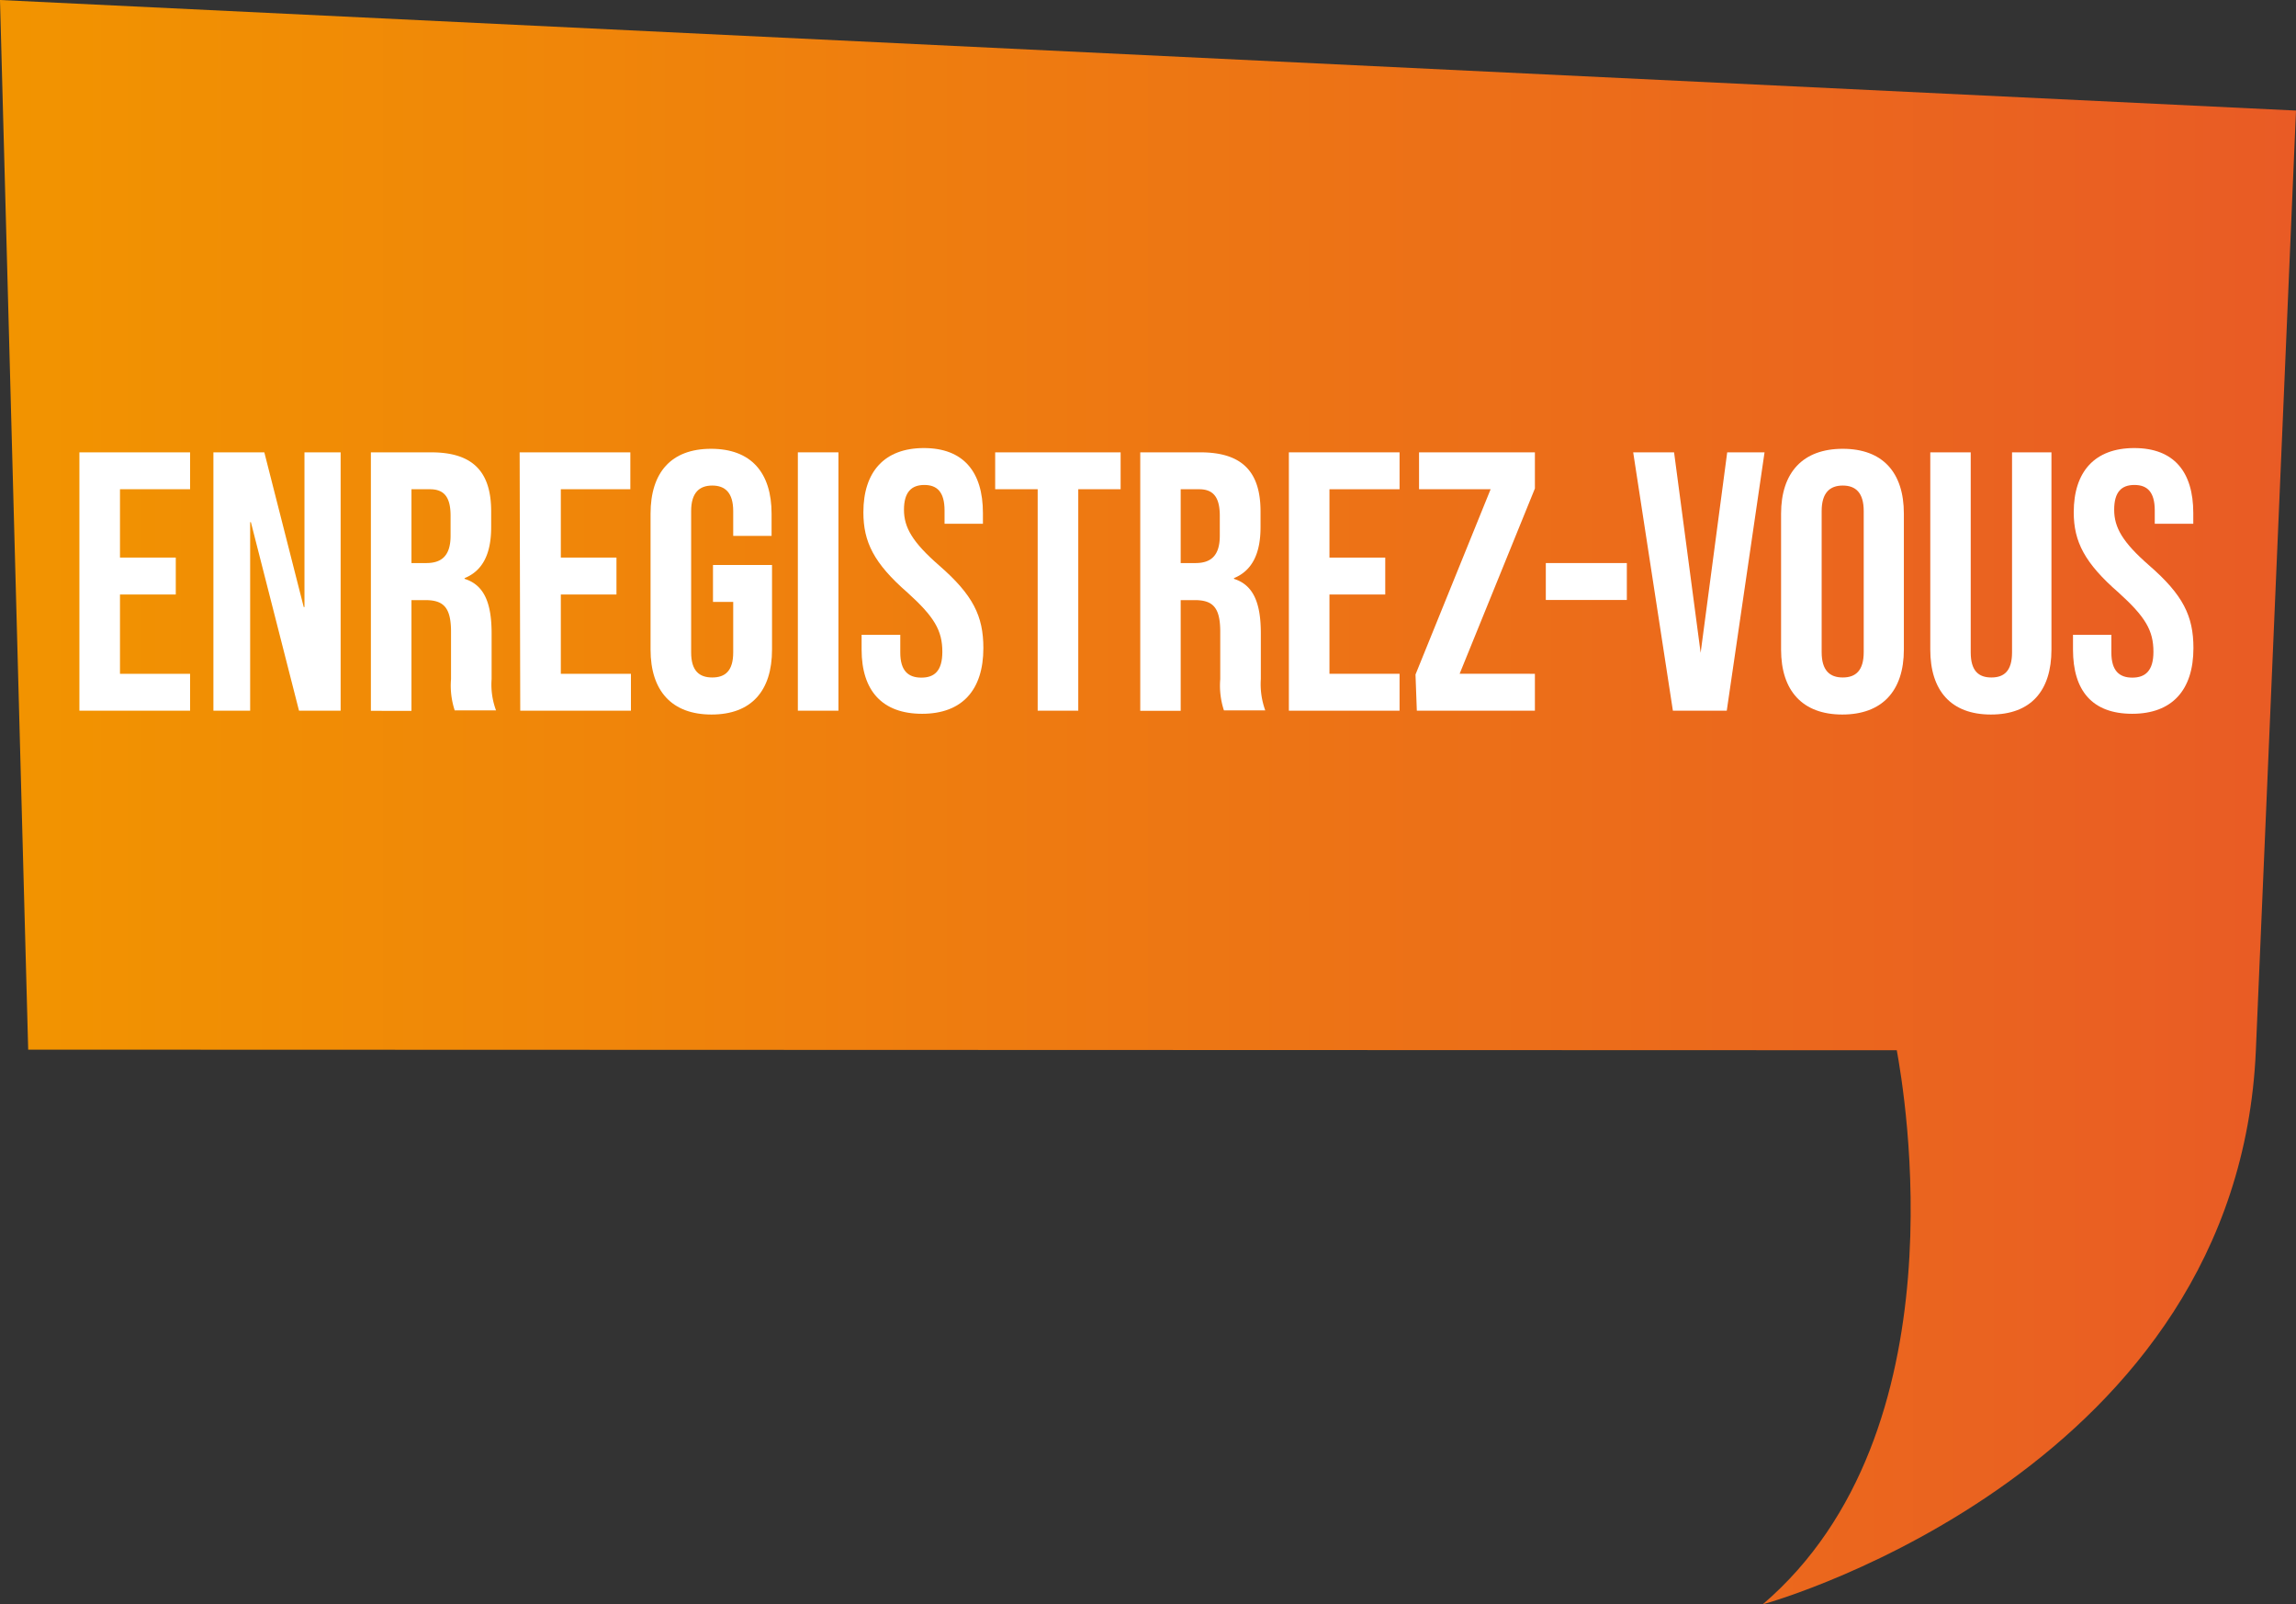 <svg id="msg_box" data-name="msg box" xmlns="http://www.w3.org/2000/svg" xmlns:xlink="http://www.w3.org/1999/xlink" viewBox="0 0 155.57 108.67"><rect x="0" y="0" width="155.57" height="108.67" fill="#333333" stroke="none"/><defs><style>.cls-1{fill:url(#linear-gradient);}.cls-2{isolation:isolate;}.cls-3{fill:#fff;}</style><linearGradient id="linear-gradient" x1="68.37" y1="-36.24" x2="223.94" y2="-36.24" gradientTransform="matrix(1, 0, 0, -1, -68.37, 18.1)" gradientUnits="userSpaceOnUse"><stop offset="0" stop-color="#f29400"/><stop offset="1" stop-color="#e95b25"/></linearGradient></defs><path class="cls-1" d="M155.57,7.49l-2.72,63.66c-1.21,28.18-32.35,37.25-33.41,37.52C133.09,97,129,73.8,128.52,71.14L1.91,71.1,0,0Z"/><g class="cls-2"><g class="cls-2"><path class="cls-3" d="M5.38,30.64h7.5v2.5H8.13v4.63h3.78v2.5H8.13v5.37h4.75v2.5H5.38Z"/><path class="cls-3" d="M14.46,30.64h3.45l2.67,10.48h.05V30.64h2.45v17.5H20.26L17,35.37h-.05V48.14H14.46Z"/><path class="cls-3" d="M25.13,30.64h4.08c2.85,0,4.07,1.33,4.07,4v1.07c0,1.8-.57,2.95-1.8,3.45v.05c1.38.43,1.83,1.73,1.83,3.7V46a5,5,0,0,0,.3,2.12h-2.8A5.36,5.36,0,0,1,30.56,46v-3.2c0-1.62-.48-2.15-1.73-2.15h-.95v7.5H25.13Zm3.75,7.5c1,0,1.65-.45,1.65-1.85V34.94c0-1.25-.42-1.8-1.4-1.8H27.88v5Z"/><path class="cls-3" d="M35.21,30.64h7.5v2.5H38v4.63h3.77v2.5H38v5.37h4.75v2.5h-7.5Z"/><path class="cls-3" d="M44.08,44v-9.2c0-2.8,1.4-4.4,4.1-4.4s4.1,1.6,4.1,4.4v1.5h-2.6V34.62c0-1.25-.55-1.73-1.42-1.73s-1.43.48-1.43,1.73v9.57c0,1.25.55,1.7,1.43,1.7s1.42-.45,1.42-1.7V40.77H48.31v-2.5h4V44c0,2.8-1.4,4.4-4.1,4.4S44.08,46.79,44.08,44Z"/><path class="cls-3" d="M54.06,30.64h2.75v17.5H54.06Z"/><path class="cls-3" d="M58.38,44V43H61v1.2c0,1.25.55,1.7,1.43,1.7s1.42-.45,1.42-1.75c0-1.45-.55-2.37-2.35-4-2.3-2-3-3.45-3-5.45,0-2.75,1.43-4.35,4.1-4.35s4,1.6,4,4.4v.73h-2.6v-.9c0-1.25-.5-1.73-1.37-1.73s-1.38.48-1.38,1.68.58,2.2,2.38,3.77c2.3,2,3,3.43,3,5.6,0,2.85-1.45,4.45-4.15,4.45S58.38,46.79,58.38,44Z"/><path class="cls-3" d="M70.31,33.14H67.43v-2.5h8.5v2.5H73.06v15H70.31Z"/><path class="cls-3" d="M77.26,30.64h4.07c2.85,0,4.08,1.33,4.08,4v1.07c0,1.8-.58,2.95-1.8,3.45v.05c1.37.43,1.82,1.73,1.82,3.7V46a5.21,5.21,0,0,0,.3,2.12h-2.8A5.36,5.36,0,0,1,82.68,46v-3.2c0-1.62-.47-2.15-1.72-2.15H80v7.5H77.26ZM81,38.14c1,0,1.65-.45,1.65-1.85V34.94c0-1.25-.43-1.8-1.4-1.8H80v5Z"/></g><g class="cls-2"><path class="cls-3" d="M87.33,30.64h7.5v2.5H90.08v4.63h3.78v2.5H90.08v5.37h4.75v2.5h-7.5Z"/></g><g class="cls-2"><path class="cls-3" d="M95.91,45.69,101,33.14H96.15v-2.5H104v2.45l-5.1,12.55H104v2.5h-8Z"/></g><g class="cls-2"><path class="cls-3" d="M104.74,38.14h5.49v2.5h-5.49Z"/></g><g class="cls-2"><path class="cls-3" d="M110.66,30.64h2.77l1.8,13.58h0l1.8-13.58h2.53L117,48.14h-3.65Z"/></g><g class="cls-2"><path class="cls-3" d="M120.68,44v-9.2c0-2.8,1.48-4.4,4.18-4.4S129,32,129,34.79V44c0,2.8-1.47,4.4-4.17,4.4S120.68,46.79,120.68,44Zm5.6.18V34.62c0-1.25-.55-1.73-1.42-1.73s-1.43.48-1.43,1.73v9.55c0,1.25.55,1.72,1.43,1.72S126.28,45.42,126.28,44.17Z"/><path class="cls-3" d="M130.79,44V30.64h2.74V44.19c0,1.25.53,1.7,1.4,1.7s1.4-.45,1.4-1.7V30.64H139V44c0,2.8-1.4,4.4-4.1,4.4S130.79,46.79,130.79,44Z"/><path class="cls-3" d="M140.46,44V43h2.6v1.2c0,1.25.55,1.7,1.42,1.7s1.43-.45,1.43-1.75c0-1.45-.55-2.37-2.35-4-2.3-2-3.05-3.45-3.05-5.45,0-2.75,1.42-4.35,4.1-4.35s4,1.6,4,4.4v.73H146v-.9c0-1.25-.5-1.73-1.38-1.73s-1.37.48-1.37,1.68.57,2.2,2.37,3.77c2.3,2,3,3.43,3,5.6,0,2.85-1.45,4.45-4.15,4.45S140.46,46.79,140.46,44Z"/></g></g></svg>
